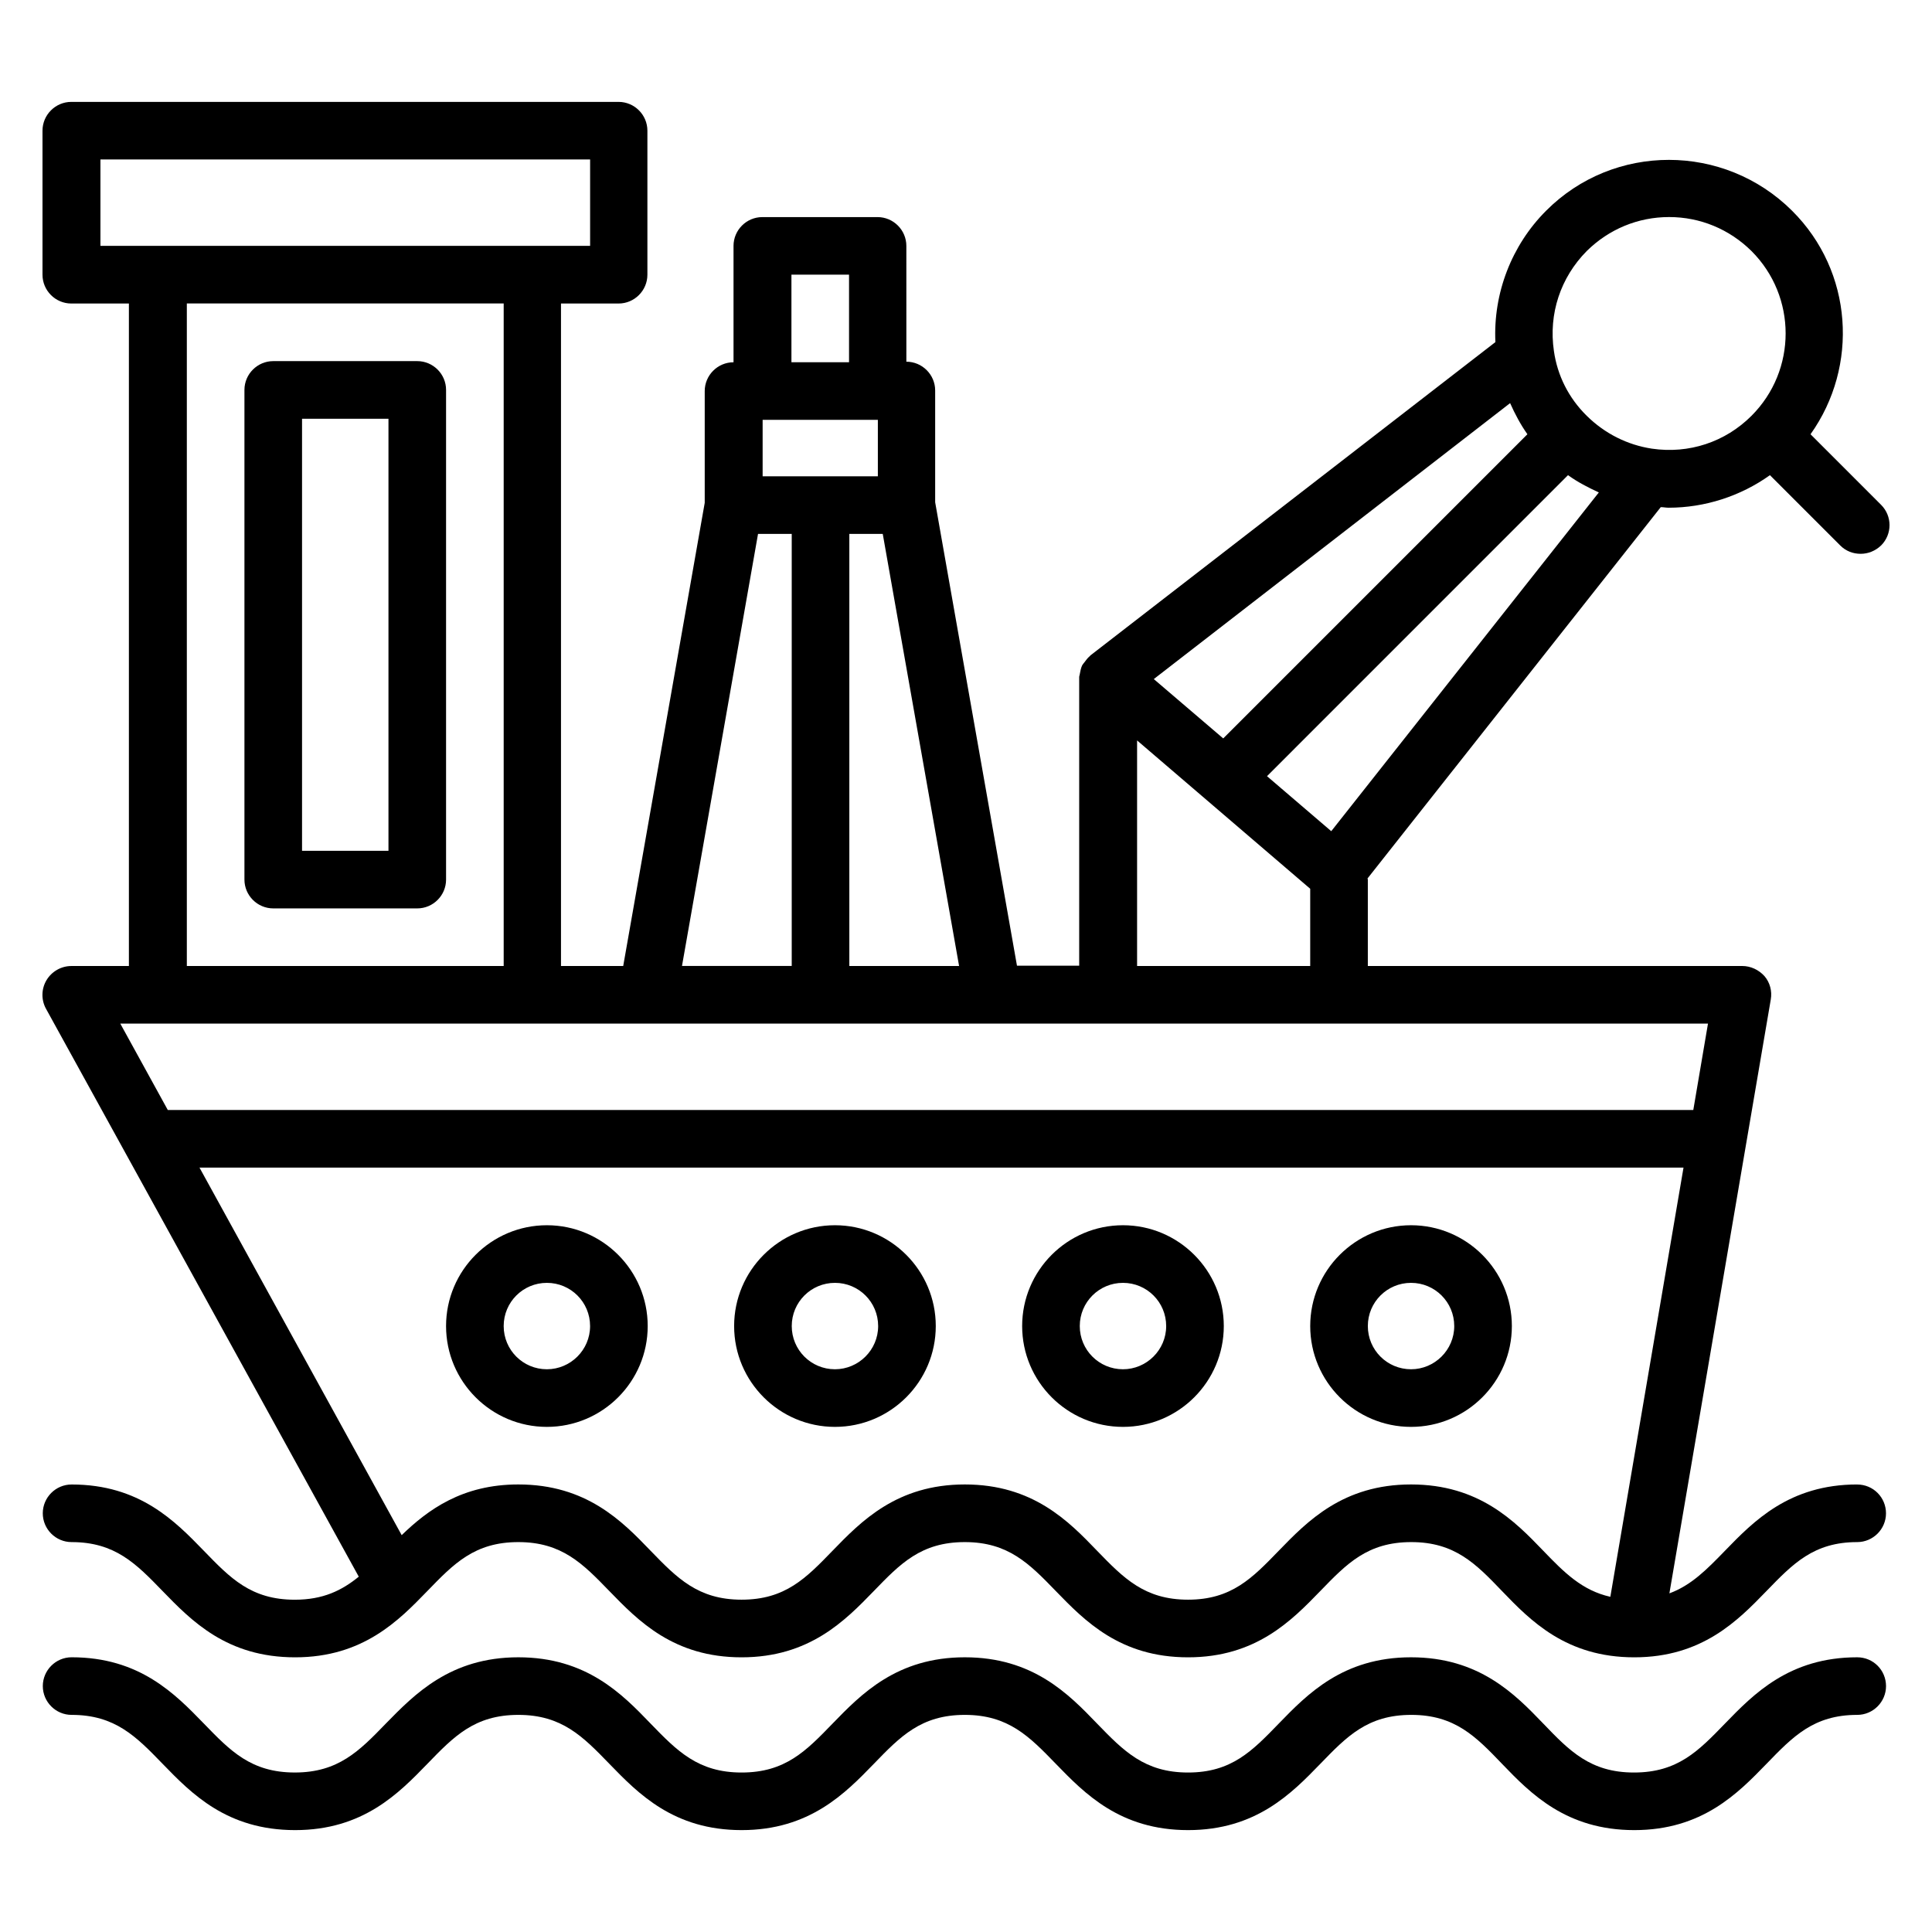 <?xml version="1.0" encoding="UTF-8"?>
<!-- Uploaded to: ICON Repo, www.svgrepo.com, Generator: ICON Repo Mixer Tools -->
<svg fill="#000000" width="800px" height="800px" version="1.1" viewBox="144 144 512 512" xmlns="http://www.w3.org/2000/svg">
 <g>
  <path d="m636.18 583.2c-18.016 0-27.48 9.77-35.039 17.559-7.023 7.25-12.52 12.977-24.121 12.977-11.527 0-17.098-5.727-24.047-12.977-7.559-7.863-17.023-17.559-35.039-17.559s-27.48 9.77-35.039 17.559c-7.023 7.25-12.52 12.977-24.047 12.977s-17.098-5.727-24.121-12.977c-7.559-7.863-17.023-17.559-35.039-17.559s-27.48 9.77-35.039 17.559c-7.023 7.25-12.52 12.977-24.121 12.977-11.527 0-17.098-5.727-24.121-12.977-7.559-7.863-17.023-17.559-35.039-17.559-18.016 0-27.48 9.77-35.113 17.559-7.016 7.25-12.59 12.973-24.117 12.973-11.602 0-17.098-5.727-24.121-12.977-7.633-7.863-17.023-17.559-35.039-17.559-4.199 0-7.633 3.434-7.633 7.633s3.434 7.633 7.633 7.633c11.527 0 17.098 5.727 24.121 12.977 7.633 7.863 17.023 17.559 35.113 17.559 18.016 0 27.48-9.77 35.039-17.559 7.023-7.25 12.52-12.977 24.121-12.977 11.527 0 17.098 5.727 24.121 12.977 7.633 7.863 17.023 17.559 35.039 17.559s27.48-9.77 35.039-17.559c7.023-7.25 12.52-12.977 24.121-12.977 11.527 0 17.098 5.727 24.121 12.977 7.633 7.863 17.023 17.559 35.039 17.559 18.016 0 27.48-9.77 35.039-17.559 7.023-7.25 12.52-12.977 24.121-12.977 11.527 0 17.098 5.727 24.047 12.977 7.559 7.863 17.023 17.559 35.039 17.559s27.48-9.77 35.039-17.559c7.023-7.25 12.52-12.977 24.047-12.977 4.199 0 7.633-3.434 7.633-7.633-0.004-4.195-3.363-7.629-7.637-7.629z"/>
  <path d="m636.18 537.4c-18.016 0-27.48 9.77-35.039 17.559-4.809 4.961-8.93 9.16-14.734 11.297l26.871-157.4c0.383-2.215-0.23-4.504-1.68-6.184-1.527-1.68-3.664-2.672-5.875-2.672h-99.234v-22.902c0-0.078-0.078-0.23-0.078-0.305l77.707-98.395c0.688 0 1.375 0.152 2.062 0.152 9.617 0 19.082-3.055 26.871-8.625l18.625 18.625c1.527 1.527 3.434 2.215 5.418 2.215s3.894-0.762 5.418-2.215c2.977-2.977 2.977-7.785 0-10.762l-18.703-18.703c12.824-18.016 11.297-43.129-4.887-59.234-18.016-17.938-47.25-18.016-65.191 0-9.16 9.16-14.047 21.906-13.434 34.809l-107.25 82.973c-0.152 0.078-0.152 0.23-0.305 0.305-0.535 0.457-0.918 0.992-1.375 1.602-0.23 0.305-0.457 0.535-0.609 0.84-0.305 0.688-0.457 1.449-0.609 2.289 0 0.23-0.152 0.457-0.152 0.762v0.078 0.078 76.336h-16.488l-21.68-122.82v-29.617c0-4.199-3.434-7.633-7.633-7.633l-0.004-30.688c0-4.199-3.434-7.633-7.633-7.633h-30.535c-4.199 0-7.633 3.434-7.633 7.633v30.84c-4.199 0-7.633 3.434-7.633 7.633v29.617l-21.602 122.75h-16.488v-175.57h15.266c4.199 0 7.633-3.434 7.633-7.633v-38.168c0-4.199-3.434-7.633-7.633-7.633h-145.04c-4.199 0-7.633 3.434-7.633 7.633v38.168c0 4.199 3.434 7.633 7.633 7.633h15.266v175.57h-15.266c-2.672 0-5.191 1.449-6.566 3.742-1.375 2.289-1.449 5.191-0.152 7.559l82.902 150.53c-4.504 3.664-9.465 6.106-16.949 6.106-11.602 0-17.098-5.727-24.121-12.977-7.633-7.863-17.023-17.559-35.039-17.559-4.199 0-7.633 3.434-7.633 7.633s3.434 7.633 7.633 7.633c11.527 0 17.098 5.727 24.121 12.977 7.633 7.863 17.023 17.559 35.113 17.559 18.016 0 27.48-9.77 35.039-17.559 7.023-7.25 12.52-12.977 24.121-12.977 11.527 0 17.098 5.727 24.121 12.977 7.633 7.863 17.023 17.559 35.039 17.559s27.48-9.77 35.039-17.559c7.023-7.25 12.52-12.977 24.121-12.977 11.527 0 17.098 5.727 24.121 12.977 7.633 7.863 17.023 17.559 35.039 17.559 18.016 0 27.48-9.77 35.039-17.559 7.023-7.25 12.52-12.977 24.121-12.977 11.527 0 17.098 5.727 24.047 12.977 7.559 7.863 17.023 17.559 35.039 17.559s27.48-9.77 35.039-17.559c7.023-7.25 12.52-12.977 24.047-12.977 4.199 0 7.633-3.434 7.633-7.633-0.004-4.195-3.363-7.629-7.637-7.629zm-76.641-267.48c2.519 1.832 5.344 3.281 8.168 4.582l-70.914 89.77-17.023-14.578zm4.961-59.391c5.879-5.801 13.586-9.008 21.832-9.008 8.246 0 15.953 3.207 21.832 9.008 12.062 12.062 12.062 31.602 0 43.664-6.945 6.945-16.566 10.152-26.41 8.703-6.488-0.992-12.441-3.969-17.25-8.703s-7.785-10.688-8.703-17.176c-1.453-9.848 1.754-19.465 8.699-26.488zm-20.305 40.305c1.297 2.902 2.75 5.648 4.582 8.246l-80.613 80.609-18.398-15.727zm-98.855 89.387 45.879 39.312v20.461h-45.879zm-76.258 59.773v-114.5h8.855l20.23 114.5zm-22.977-144.73h30.535v14.961h-30.535zm7.633-38.473h15.266v23.207h-15.266zm-8.852 68.699h8.93v114.5h-29.082zm-174.27-99.234h129.77v22.902h-129.77zm22.898 38.168h83.969v175.57h-83.969zm403.12 190.84-3.894 22.902-404.27-0.004-12.594-22.902zm-43.664 139.69c-7.559-7.863-17.023-17.559-35.039-17.559s-27.48 9.77-35.039 17.559c-7.023 7.25-12.52 12.977-24.047 12.977s-17.098-5.727-24.121-12.977c-7.559-7.863-17.023-17.559-35.039-17.559s-27.48 9.77-35.039 17.559c-7.023 7.25-12.52 12.977-24.121 12.977-11.527 0-17.098-5.727-24.121-12.977-7.559-7.863-17.023-17.559-35.039-17.559-14.887 0-23.969 6.719-30.914 13.434l-53.582-97.398h393.28l-19.391 113.74c-7.481-1.68-12.211-6.414-17.785-12.215z"/>
  <path d="m254.58 239.7h-38.168c-4.199 0-7.633 3.434-7.633 7.633v129.77c0 4.199 3.434 7.633 7.633 7.633h38.168c4.199 0 7.633-3.434 7.633-7.633v-129.77c0-4.199-3.438-7.633-7.633-7.633zm-7.633 129.77h-22.902v-114.5h22.902z"/>
  <path d="m288.93 468.7c-14.734 0-26.719 11.984-26.719 26.719s11.984 26.719 26.719 26.719c14.734 0 26.719-11.984 26.719-26.719s-11.984-26.719-26.719-26.719zm0 38.168c-6.336 0-11.449-5.113-11.449-11.449 0-6.336 5.113-11.449 11.449-11.449 6.336 0 11.449 5.113 11.449 11.449 0.004 6.336-5.188 11.449-11.449 11.449z"/>
  <path d="m365.27 468.7c-14.734 0-26.719 11.984-26.719 26.719s11.984 26.719 26.719 26.719 26.719-11.984 26.719-26.719-11.984-26.719-26.719-26.719zm0 38.168c-6.336 0-11.449-5.113-11.449-11.449 0-6.336 5.113-11.449 11.449-11.449s11.449 5.113 11.449 11.449c0 6.336-5.188 11.449-11.449 11.449z"/>
  <path d="m441.6 468.7c-14.734 0-26.719 11.984-26.719 26.719s11.984 26.719 26.719 26.719c14.734 0 26.719-11.984 26.719-26.719-0.004-14.734-11.988-26.719-26.719-26.719zm0 38.168c-6.336 0-11.449-5.113-11.449-11.449 0-6.336 5.113-11.449 11.449-11.449 6.336 0 11.449 5.113 11.449 11.449 0 6.336-5.191 11.449-11.449 11.449z"/>
  <path d="m517.94 468.7c-14.734 0-26.719 11.984-26.719 26.719s11.984 26.719 26.719 26.719 26.719-11.984 26.719-26.719c-0.004-14.734-11.988-26.719-26.719-26.719zm0 38.168c-6.336 0-11.449-5.113-11.449-11.449 0-6.336 5.113-11.449 11.449-11.449s11.449 5.113 11.449 11.449c0 6.336-5.191 11.449-11.449 11.449z"/>
 </g>
</svg>